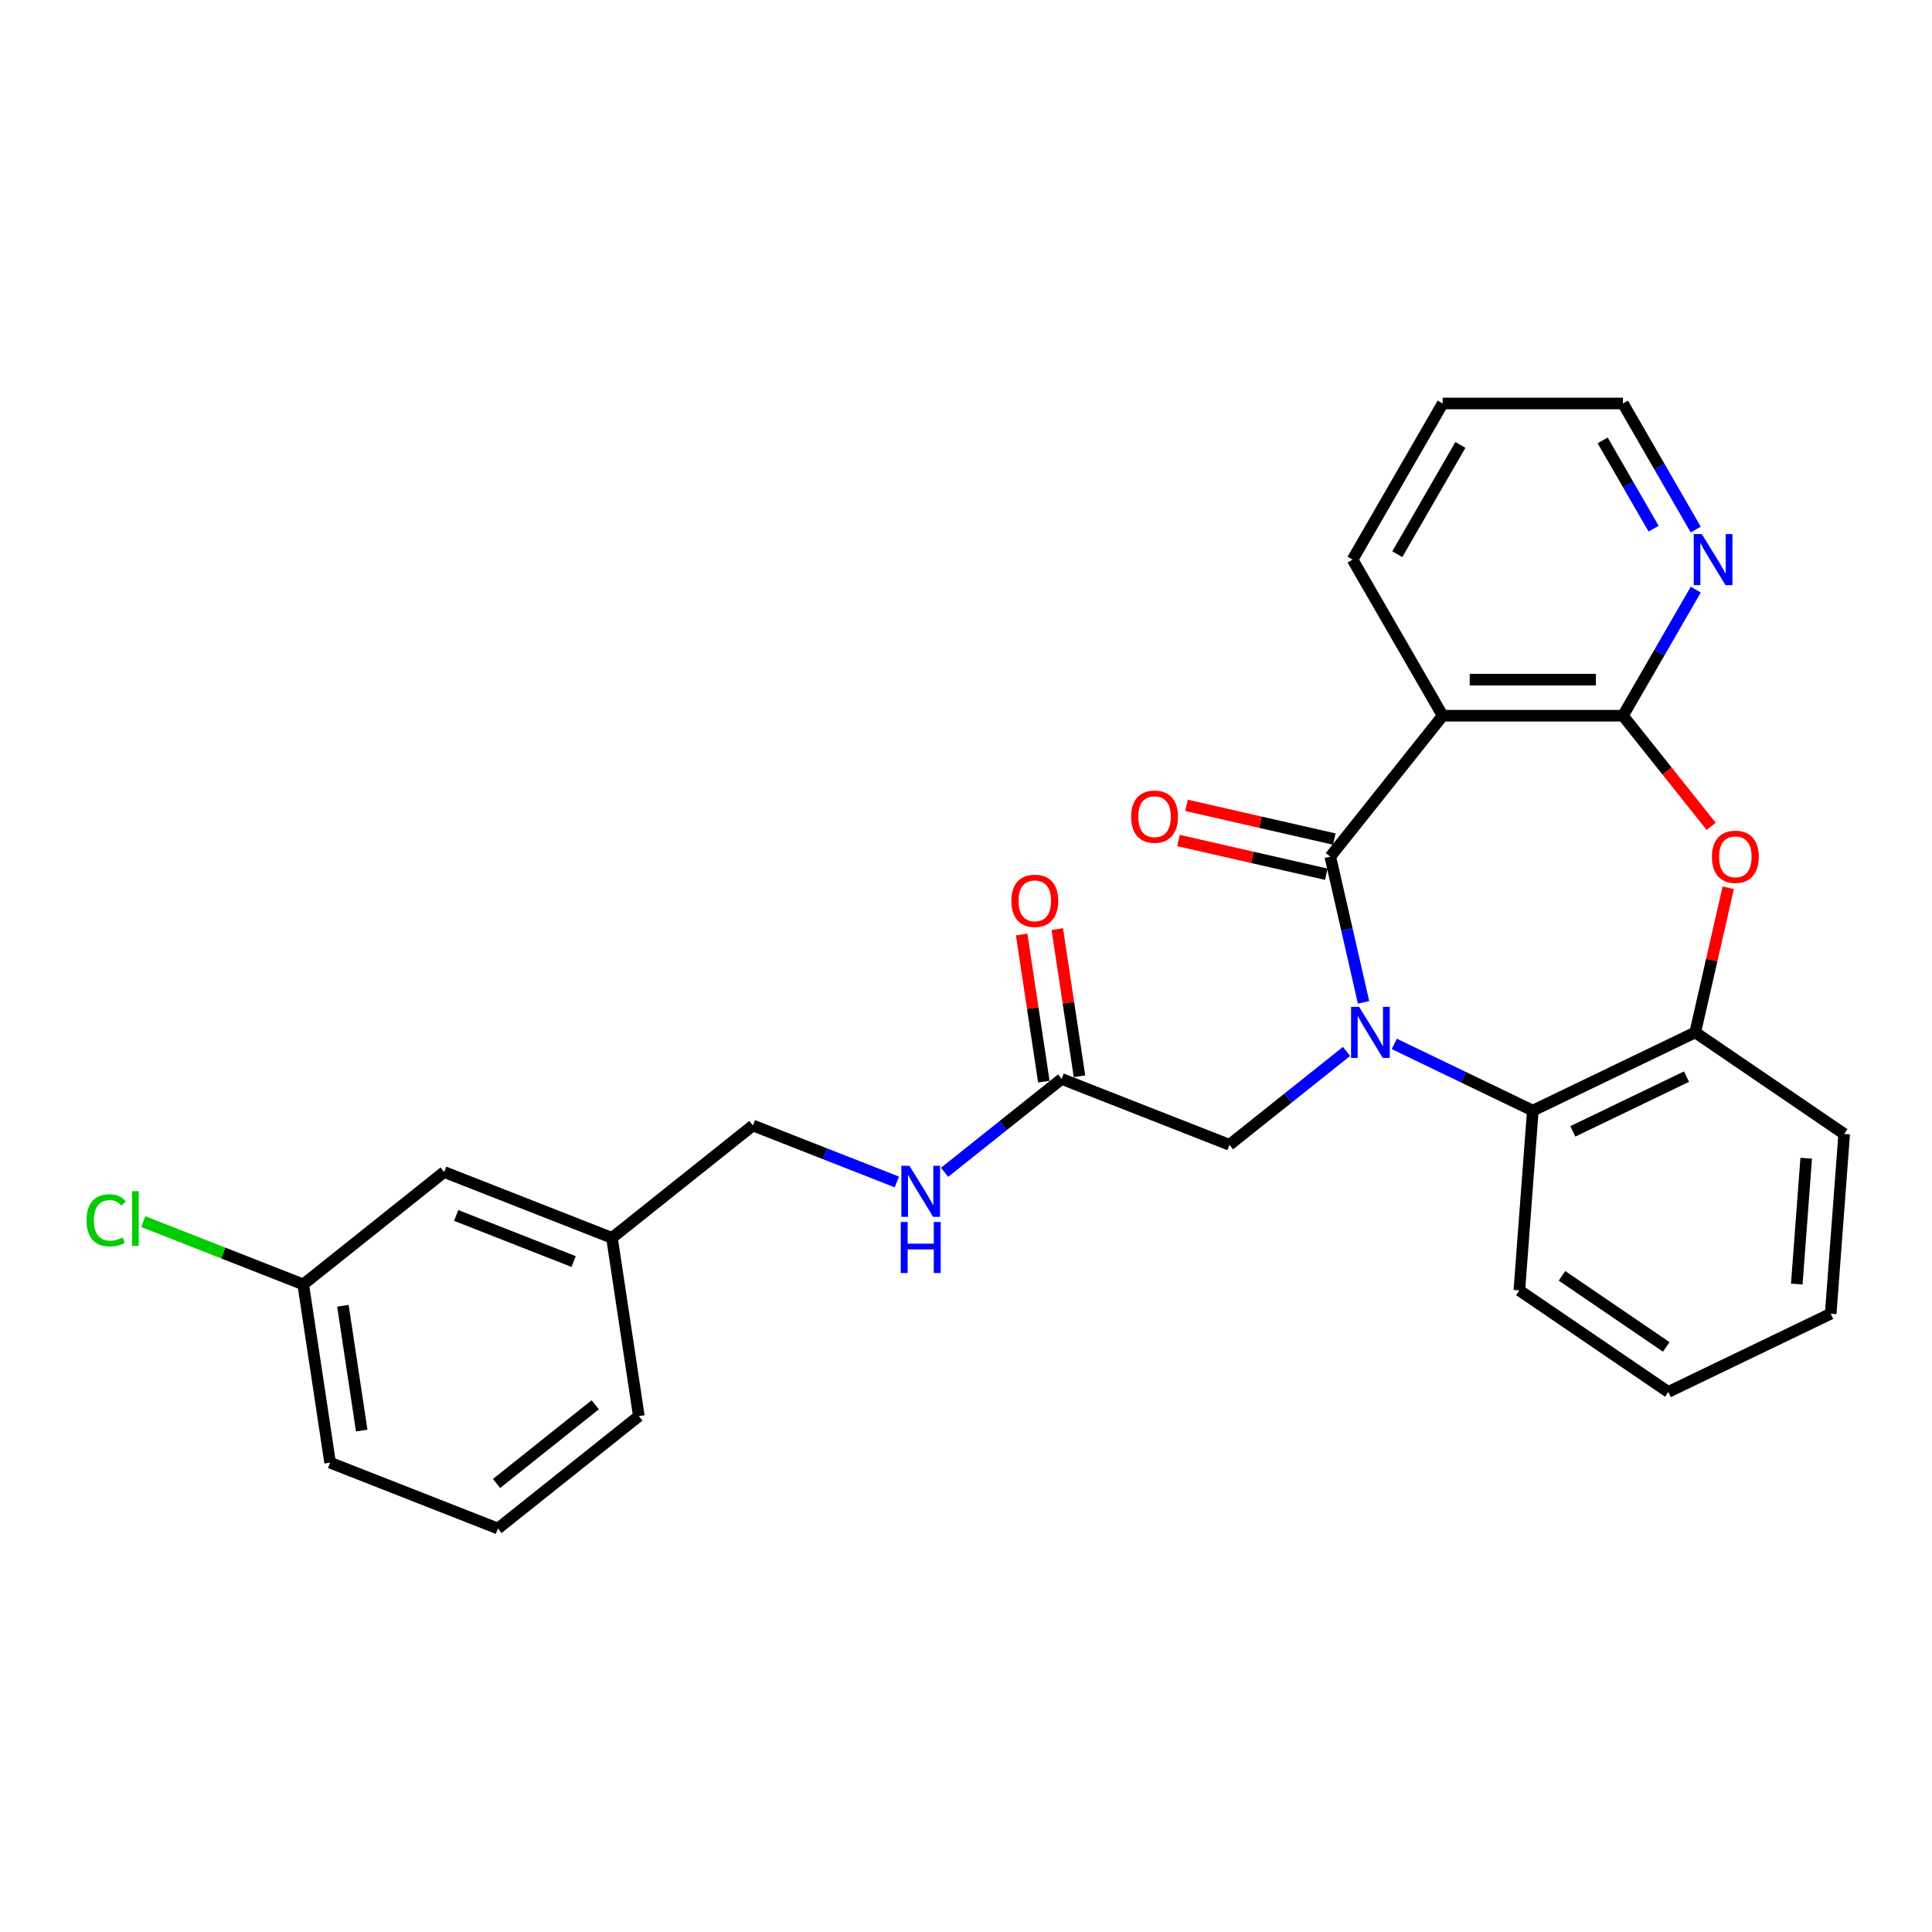 <?xml version='1.0' encoding='iso-8859-1'?>
<svg version='1.1' baseProfile='full'
              xmlns='http://www.w3.org/2000/svg'
                      xmlns:rdkit='http://www.rdkit.org/xml'
                      xmlns:xlink='http://www.w3.org/1999/xlink'
                  xml:space='preserve'
width='1000px' height='1000px' viewBox='0 0 1000 1000'>
<!-- END OF HEADER -->
<rect style='opacity:1.0;fill:#FFFFFF;stroke:none' width='1000' height='1000' x='0' y='0'> </rect>
<path class='bond-0' d='M 705.771,518.825 L 697.164,481.114' style='fill:none;fill-rule:evenodd;stroke:#0000FF;stroke-width:6px;stroke-linecap:butt;stroke-linejoin:miter;stroke-opacity:1' />
<path class='bond-0' d='M 697.164,481.114 L 688.556,443.402' style='fill:none;fill-rule:evenodd;stroke:#000000;stroke-width:6px;stroke-linecap:butt;stroke-linejoin:miter;stroke-opacity:1' />
<path class='bond-4' d='M 721.673,540.319 L 757.529,557.586' style='fill:none;fill-rule:evenodd;stroke:#0000FF;stroke-width:6px;stroke-linecap:butt;stroke-linejoin:miter;stroke-opacity:1' />
<path class='bond-4' d='M 757.529,557.586 L 793.385,574.854' style='fill:none;fill-rule:evenodd;stroke:#000000;stroke-width:6px;stroke-linecap:butt;stroke-linejoin:miter;stroke-opacity:1' />
<path class='bond-6' d='M 696.965,544.221 L 666.667,568.383' style='fill:none;fill-rule:evenodd;stroke:#0000FF;stroke-width:6px;stroke-linecap:butt;stroke-linejoin:miter;stroke-opacity:1' />
<path class='bond-6' d='M 666.667,568.383 L 636.369,592.545' style='fill:none;fill-rule:evenodd;stroke:#000000;stroke-width:6px;stroke-linecap:butt;stroke-linejoin:miter;stroke-opacity:1' />
<path class='bond-1' d='M 688.556,443.402 L 746.732,370.452' style='fill:none;fill-rule:evenodd;stroke:#000000;stroke-width:6px;stroke-linecap:butt;stroke-linejoin:miter;stroke-opacity:1' />
<path class='bond-9' d='M 690.633,434.306 L 652.38,425.575' style='fill:none;fill-rule:evenodd;stroke:#000000;stroke-width:6px;stroke-linecap:butt;stroke-linejoin:miter;stroke-opacity:1' />
<path class='bond-9' d='M 652.38,425.575 L 614.128,416.844' style='fill:none;fill-rule:evenodd;stroke:#FF0000;stroke-width:6px;stroke-linecap:butt;stroke-linejoin:miter;stroke-opacity:1' />
<path class='bond-9' d='M 686.48,452.499 L 648.228,443.768' style='fill:none;fill-rule:evenodd;stroke:#000000;stroke-width:6px;stroke-linecap:butt;stroke-linejoin:miter;stroke-opacity:1' />
<path class='bond-9' d='M 648.228,443.768 L 609.975,435.037' style='fill:none;fill-rule:evenodd;stroke:#FF0000;stroke-width:6px;stroke-linecap:butt;stroke-linejoin:miter;stroke-opacity:1' />
<path class='bond-2' d='M 746.732,370.452 L 840.039,370.452' style='fill:none;fill-rule:evenodd;stroke:#000000;stroke-width:6px;stroke-linecap:butt;stroke-linejoin:miter;stroke-opacity:1' />
<path class='bond-2' d='M 760.728,351.791 L 826.043,351.791' style='fill:none;fill-rule:evenodd;stroke:#000000;stroke-width:6px;stroke-linecap:butt;stroke-linejoin:miter;stroke-opacity:1' />
<path class='bond-13' d='M 746.732,370.452 L 700.079,289.646' style='fill:none;fill-rule:evenodd;stroke:#000000;stroke-width:6px;stroke-linecap:butt;stroke-linejoin:miter;stroke-opacity:1' />
<path class='bond-8' d='M 840.039,370.452 L 858.878,337.822' style='fill:none;fill-rule:evenodd;stroke:#000000;stroke-width:6px;stroke-linecap:butt;stroke-linejoin:miter;stroke-opacity:1' />
<path class='bond-8' d='M 858.878,337.822 L 877.717,305.191' style='fill:none;fill-rule:evenodd;stroke:#0000FF;stroke-width:6px;stroke-linecap:butt;stroke-linejoin:miter;stroke-opacity:1' />
<path class='bond-27' d='M 840.039,370.452 L 862.869,399.08' style='fill:none;fill-rule:evenodd;stroke:#000000;stroke-width:6px;stroke-linecap:butt;stroke-linejoin:miter;stroke-opacity:1' />
<path class='bond-27' d='M 862.869,399.08 L 885.699,427.708' style='fill:none;fill-rule:evenodd;stroke:#FF0000;stroke-width:6px;stroke-linecap:butt;stroke-linejoin:miter;stroke-opacity:1' />
<path class='bond-3' d='M 894.539,459.507 L 885.995,496.938' style='fill:none;fill-rule:evenodd;stroke:#FF0000;stroke-width:6px;stroke-linecap:butt;stroke-linejoin:miter;stroke-opacity:1' />
<path class='bond-3' d='M 885.995,496.938 L 877.452,534.37' style='fill:none;fill-rule:evenodd;stroke:#000000;stroke-width:6px;stroke-linecap:butt;stroke-linejoin:miter;stroke-opacity:1' />
<path class='bond-5' d='M 793.385,574.854 L 877.452,534.37' style='fill:none;fill-rule:evenodd;stroke:#000000;stroke-width:6px;stroke-linecap:butt;stroke-linejoin:miter;stroke-opacity:1' />
<path class='bond-5' d='M 814.092,585.595 L 872.939,557.256' style='fill:none;fill-rule:evenodd;stroke:#000000;stroke-width:6px;stroke-linecap:butt;stroke-linejoin:miter;stroke-opacity:1' />
<path class='bond-18' d='M 793.385,574.854 L 786.413,667.9' style='fill:none;fill-rule:evenodd;stroke:#000000;stroke-width:6px;stroke-linecap:butt;stroke-linejoin:miter;stroke-opacity:1' />
<path class='bond-19' d='M 877.452,534.37 L 954.545,586.931' style='fill:none;fill-rule:evenodd;stroke:#000000;stroke-width:6px;stroke-linecap:butt;stroke-linejoin:miter;stroke-opacity:1' />
<path class='bond-7' d='M 636.369,592.545 L 549.512,558.457' style='fill:none;fill-rule:evenodd;stroke:#000000;stroke-width:6px;stroke-linecap:butt;stroke-linejoin:miter;stroke-opacity:1' />
<path class='bond-10' d='M 549.512,558.457 L 519.214,582.619' style='fill:none;fill-rule:evenodd;stroke:#000000;stroke-width:6px;stroke-linecap:butt;stroke-linejoin:miter;stroke-opacity:1' />
<path class='bond-10' d='M 519.214,582.619 L 488.916,606.781' style='fill:none;fill-rule:evenodd;stroke:#0000FF;stroke-width:6px;stroke-linecap:butt;stroke-linejoin:miter;stroke-opacity:1' />
<path class='bond-11' d='M 558.739,557.066 L 552.999,518.986' style='fill:none;fill-rule:evenodd;stroke:#000000;stroke-width:6px;stroke-linecap:butt;stroke-linejoin:miter;stroke-opacity:1' />
<path class='bond-11' d='M 552.999,518.986 L 547.259,480.906' style='fill:none;fill-rule:evenodd;stroke:#FF0000;stroke-width:6px;stroke-linecap:butt;stroke-linejoin:miter;stroke-opacity:1' />
<path class='bond-11' d='M 540.286,559.847 L 534.546,521.767' style='fill:none;fill-rule:evenodd;stroke:#000000;stroke-width:6px;stroke-linecap:butt;stroke-linejoin:miter;stroke-opacity:1' />
<path class='bond-11' d='M 534.546,521.767 L 528.806,483.687' style='fill:none;fill-rule:evenodd;stroke:#FF0000;stroke-width:6px;stroke-linecap:butt;stroke-linejoin:miter;stroke-opacity:1' />
<path class='bond-29' d='M 877.717,274.101 L 858.878,241.471' style='fill:none;fill-rule:evenodd;stroke:#0000FF;stroke-width:6px;stroke-linecap:butt;stroke-linejoin:miter;stroke-opacity:1' />
<path class='bond-29' d='M 858.878,241.471 L 840.039,208.84' style='fill:none;fill-rule:evenodd;stroke:#000000;stroke-width:6px;stroke-linecap:butt;stroke-linejoin:miter;stroke-opacity:1' />
<path class='bond-29' d='M 855.904,273.643 L 842.717,250.801' style='fill:none;fill-rule:evenodd;stroke:#0000FF;stroke-width:6px;stroke-linecap:butt;stroke-linejoin:miter;stroke-opacity:1' />
<path class='bond-29' d='M 842.717,250.801 L 829.529,227.96' style='fill:none;fill-rule:evenodd;stroke:#000000;stroke-width:6px;stroke-linecap:butt;stroke-linejoin:miter;stroke-opacity:1' />
<path class='bond-12' d='M 464.208,611.784 L 426.957,597.164' style='fill:none;fill-rule:evenodd;stroke:#0000FF;stroke-width:6px;stroke-linecap:butt;stroke-linejoin:miter;stroke-opacity:1' />
<path class='bond-12' d='M 426.957,597.164 L 389.705,582.544' style='fill:none;fill-rule:evenodd;stroke:#000000;stroke-width:6px;stroke-linecap:butt;stroke-linejoin:miter;stroke-opacity:1' />
<path class='bond-16' d='M 389.705,582.544 L 316.755,640.719' style='fill:none;fill-rule:evenodd;stroke:#000000;stroke-width:6px;stroke-linecap:butt;stroke-linejoin:miter;stroke-opacity:1' />
<path class='bond-24' d='M 700.079,289.646 L 746.732,208.84' style='fill:none;fill-rule:evenodd;stroke:#000000;stroke-width:6px;stroke-linecap:butt;stroke-linejoin:miter;stroke-opacity:1' />
<path class='bond-24' d='M 723.238,286.856 L 755.895,230.292' style='fill:none;fill-rule:evenodd;stroke:#000000;stroke-width:6px;stroke-linecap:butt;stroke-linejoin:miter;stroke-opacity:1' />
<path class='bond-14' d='M 229.898,606.631 L 316.755,640.719' style='fill:none;fill-rule:evenodd;stroke:#000000;stroke-width:6px;stroke-linecap:butt;stroke-linejoin:miter;stroke-opacity:1' />
<path class='bond-14' d='M 236.109,629.115 L 296.909,652.977' style='fill:none;fill-rule:evenodd;stroke:#000000;stroke-width:6px;stroke-linecap:butt;stroke-linejoin:miter;stroke-opacity:1' />
<path class='bond-15' d='M 229.898,606.631 L 156.948,664.806' style='fill:none;fill-rule:evenodd;stroke:#000000;stroke-width:6px;stroke-linecap:butt;stroke-linejoin:miter;stroke-opacity:1' />
<path class='bond-17' d='M 156.948,664.806 L 115.545,648.557' style='fill:none;fill-rule:evenodd;stroke:#000000;stroke-width:6px;stroke-linecap:butt;stroke-linejoin:miter;stroke-opacity:1' />
<path class='bond-17' d='M 115.545,648.557 L 74.141,632.307' style='fill:none;fill-rule:evenodd;stroke:#00CC00;stroke-width:6px;stroke-linecap:butt;stroke-linejoin:miter;stroke-opacity:1' />
<path class='bond-30' d='M 156.948,664.806 L 170.855,757.071' style='fill:none;fill-rule:evenodd;stroke:#000000;stroke-width:6px;stroke-linecap:butt;stroke-linejoin:miter;stroke-opacity:1' />
<path class='bond-30' d='M 177.487,675.865 L 187.222,740.45' style='fill:none;fill-rule:evenodd;stroke:#000000;stroke-width:6px;stroke-linecap:butt;stroke-linejoin:miter;stroke-opacity:1' />
<path class='bond-23' d='M 316.755,640.719 L 330.662,732.984' style='fill:none;fill-rule:evenodd;stroke:#000000;stroke-width:6px;stroke-linecap:butt;stroke-linejoin:miter;stroke-opacity:1' />
<path class='bond-25' d='M 786.413,667.9 L 863.506,720.461' style='fill:none;fill-rule:evenodd;stroke:#000000;stroke-width:6px;stroke-linecap:butt;stroke-linejoin:miter;stroke-opacity:1' />
<path class='bond-25' d='M 808.489,660.365 L 862.454,697.158' style='fill:none;fill-rule:evenodd;stroke:#000000;stroke-width:6px;stroke-linecap:butt;stroke-linejoin:miter;stroke-opacity:1' />
<path class='bond-28' d='M 954.545,586.931 L 947.573,679.977' style='fill:none;fill-rule:evenodd;stroke:#000000;stroke-width:6px;stroke-linecap:butt;stroke-linejoin:miter;stroke-opacity:1' />
<path class='bond-28' d='M 934.89,599.493 L 930.009,664.626' style='fill:none;fill-rule:evenodd;stroke:#000000;stroke-width:6px;stroke-linecap:butt;stroke-linejoin:miter;stroke-opacity:1' />
<path class='bond-20' d='M 257.712,791.16 L 330.662,732.984' style='fill:none;fill-rule:evenodd;stroke:#000000;stroke-width:6px;stroke-linecap:butt;stroke-linejoin:miter;stroke-opacity:1' />
<path class='bond-20' d='M 257.019,767.843 L 308.084,727.12' style='fill:none;fill-rule:evenodd;stroke:#000000;stroke-width:6px;stroke-linecap:butt;stroke-linejoin:miter;stroke-opacity:1' />
<path class='bond-22' d='M 257.712,791.16 L 170.855,757.071' style='fill:none;fill-rule:evenodd;stroke:#000000;stroke-width:6px;stroke-linecap:butt;stroke-linejoin:miter;stroke-opacity:1' />
<path class='bond-21' d='M 840.039,208.84 L 746.732,208.84' style='fill:none;fill-rule:evenodd;stroke:#000000;stroke-width:6px;stroke-linecap:butt;stroke-linejoin:miter;stroke-opacity:1' />
<path class='bond-26' d='M 863.506,720.461 L 947.573,679.977' style='fill:none;fill-rule:evenodd;stroke:#000000;stroke-width:6px;stroke-linecap:butt;stroke-linejoin:miter;stroke-opacity:1' />
<path  class='atom-0' d='M 703.478 521.157
L 712.137 535.153
Q 712.995 536.534, 714.376 539.035
Q 715.757 541.536, 715.832 541.685
L 715.832 521.157
L 719.34 521.157
L 719.34 547.582
L 715.72 547.582
L 706.426 532.28
Q 705.344 530.488, 704.187 528.435
Q 703.067 526.383, 702.732 525.748
L 702.732 547.582
L 699.298 547.582
L 699.298 521.157
L 703.478 521.157
' fill='#0000FF'/>
<path  class='atom-4' d='M 886.085 443.477
Q 886.085 437.132, 889.22 433.586
Q 892.355 430.041, 898.215 430.041
Q 904.074 430.041, 907.209 433.586
Q 910.344 437.132, 910.344 443.477
Q 910.344 449.896, 907.172 453.554
Q 904 457.174, 898.215 457.174
Q 892.392 457.174, 889.22 453.554
Q 886.085 449.934, 886.085 443.477
M 898.215 454.189
Q 902.245 454.189, 904.41 451.501
Q 906.612 448.777, 906.612 443.477
Q 906.612 438.289, 904.41 435.677
Q 902.245 433.027, 898.215 433.027
Q 894.184 433.027, 891.982 435.639
Q 889.817 438.252, 889.817 443.477
Q 889.817 448.814, 891.982 451.501
Q 894.184 454.189, 898.215 454.189
' fill='#FF0000'/>
<path  class='atom-9' d='M 880.851 276.434
L 889.51 290.43
Q 890.368 291.811, 891.749 294.312
Q 893.13 296.812, 893.205 296.961
L 893.205 276.434
L 896.713 276.434
L 896.713 302.858
L 893.093 302.858
L 883.8 287.556
Q 882.717 285.765, 881.56 283.712
Q 880.441 281.659, 880.105 281.025
L 880.105 302.858
L 876.671 302.858
L 876.671 276.434
L 880.851 276.434
' fill='#0000FF'/>
<path  class='atom-10' d='M 585.459 422.714
Q 585.459 416.369, 588.594 412.824
Q 591.729 409.278, 597.589 409.278
Q 603.449 409.278, 606.584 412.824
Q 609.719 416.369, 609.719 422.714
Q 609.719 429.134, 606.546 432.791
Q 603.374 436.412, 597.589 436.412
Q 591.767 436.412, 588.594 432.791
Q 585.459 429.171, 585.459 422.714
M 597.589 433.426
Q 601.62 433.426, 603.785 430.739
Q 605.987 428.014, 605.987 422.714
Q 605.987 417.526, 603.785 414.914
Q 601.62 412.264, 597.589 412.264
Q 593.558 412.264, 591.356 414.877
Q 589.191 417.489, 589.191 422.714
Q 589.191 428.051, 591.356 430.739
Q 593.558 433.426, 597.589 433.426
' fill='#FF0000'/>
<path  class='atom-11' d='M 470.721 603.42
L 479.38 617.416
Q 480.238 618.797, 481.619 621.298
Q 483 623.798, 483.075 623.948
L 483.075 603.42
L 486.583 603.42
L 486.583 629.845
L 482.963 629.845
L 473.669 614.542
Q 472.587 612.751, 471.43 610.698
Q 470.31 608.645, 469.975 608.011
L 469.975 629.845
L 466.541 629.845
L 466.541 603.42
L 470.721 603.42
' fill='#0000FF'/>
<path  class='atom-11' d='M 466.224 632.487
L 469.807 632.487
L 469.807 643.721
L 483.317 643.721
L 483.317 632.487
L 486.9 632.487
L 486.9 658.912
L 483.317 658.912
L 483.317 646.707
L 469.807 646.707
L 469.807 658.912
L 466.224 658.912
L 466.224 632.487
' fill='#0000FF'/>
<path  class='atom-12' d='M 523.476 466.267
Q 523.476 459.922, 526.611 456.376
Q 529.746 452.831, 535.605 452.831
Q 541.465 452.831, 544.6 456.376
Q 547.735 459.922, 547.735 466.267
Q 547.735 472.686, 544.563 476.344
Q 541.39 479.964, 535.605 479.964
Q 529.783 479.964, 526.611 476.344
Q 523.476 472.724, 523.476 466.267
M 535.605 476.978
Q 539.636 476.978, 541.801 474.291
Q 544.003 471.567, 544.003 466.267
Q 544.003 461.079, 541.801 458.466
Q 539.636 455.816, 535.605 455.816
Q 531.575 455.816, 529.373 458.429
Q 527.208 461.042, 527.208 466.267
Q 527.208 471.604, 529.373 474.291
Q 531.575 476.978, 535.605 476.978
' fill='#FF0000'/>
<path  class='atom-18' d='M 44.787 631.632
Q 44.787 625.063, 47.847 621.63
Q 50.945 618.159, 56.805 618.159
Q 62.254 618.159, 65.165 622.003
L 62.702 624.018
Q 60.574 621.219, 56.805 621.219
Q 52.811 621.219, 50.684 623.906
Q 48.594 626.556, 48.594 631.632
Q 48.594 636.857, 50.758 639.544
Q 52.96 642.232, 57.215 642.232
Q 60.126 642.232, 63.523 640.478
L 64.568 643.277
Q 63.187 644.173, 61.097 644.695
Q 59.007 645.218, 56.693 645.218
Q 50.945 645.218, 47.847 641.709
Q 44.787 638.201, 44.787 631.632
' fill='#00CC00'/>
<path  class='atom-18' d='M 68.375 616.554
L 71.808 616.554
L 71.808 644.882
L 68.375 644.882
L 68.375 616.554
' fill='#00CC00'/>
</svg>
